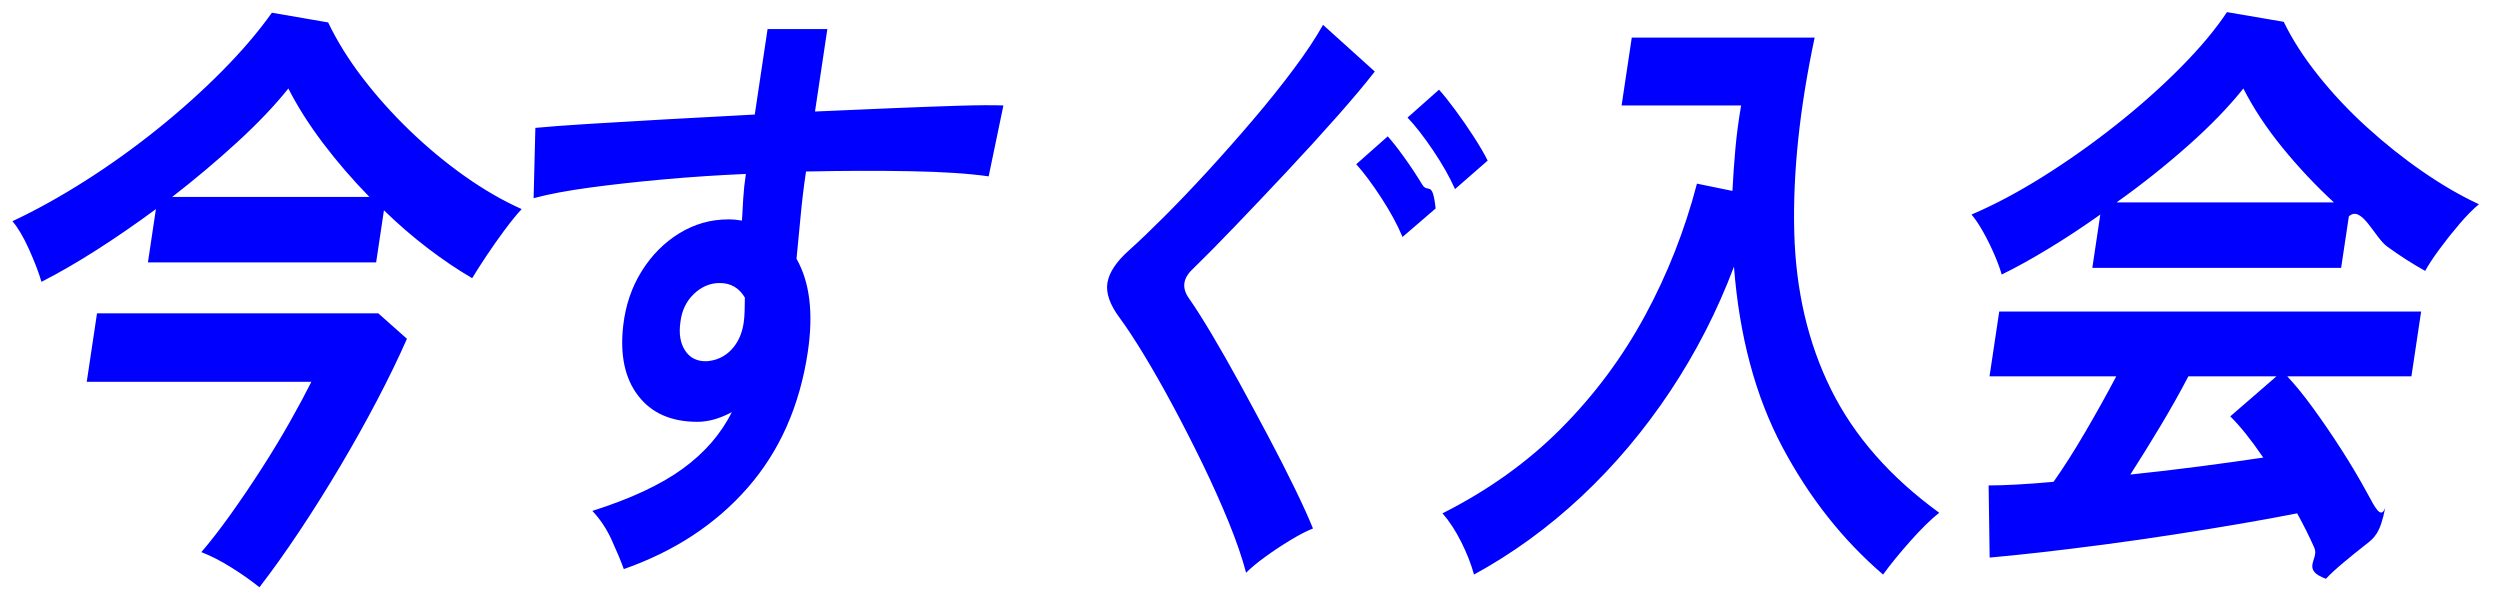 <svg xmlns="http://www.w3.org/2000/svg" viewBox="0 0 99 24"><path fill="#00F" fill-rule="evenodd" d="M97.396 8.868c-.28.328-.544.66-.791.996-.248.336-.437.624-.568.864-.49-.272-.99-.592-1.499-.96-.509-.368-1.017-1.668-1.523-1.2l-.306 2.04h-9.853l.316-2.112c-.7.496-1.386.948-2.06 1.356-.673.408-1.288.748-1.845 1.02-.062-.224-.159-.488-.29-.792-.131-.304-.277-.6-.438-.888-.161-.288-.316-.52-.467-.696.901-.384 1.843-.884 2.826-1.5.983-.616 1.945-1.296 2.886-2.04.941-.744 1.796-1.504 2.565-2.28.77-.776 1.383-1.508 1.839-2.196l2.248.384c.332.688.784 1.392 1.356 2.112.572.72 1.215 1.404 1.927 2.052.712.648 1.45 1.236 2.214 1.764s1.508.96 2.233 1.296c-.233.192-.489.452-.77.78Zm-7.013-3.024c-.632-.776-1.147-1.556-1.546-2.34-.571.72-1.303 1.476-2.197 2.268-.894.792-1.835 1.54-2.825 2.244h8.609c-.729-.672-1.409-1.396-2.041-2.172ZM74.569 22.752c-1.603-1.377-2.934-3.064-3.994-5.064-1.061-2-1.697-4.376-1.91-7.128-.656 1.744-1.498 3.388-2.525 4.932-1.027 1.544-2.197 2.932-3.51 4.164-1.314 1.231-2.733 2.263-4.259 3.096-.115-.417-.284-.849-.509-1.296-.226-.449-.472-.824-.739-1.128 1.809-.912 3.375-2.032 4.695-3.36 1.321-1.328 2.428-2.816 3.322-4.464.893-1.648 1.579-3.392 2.059-5.232l1.405.288c.027-.544.066-1.096.116-1.656.049-.56.126-1.136.228-1.728h-4.733l.403-2.688h7.242c-.599 2.816-.868 5.384-.808 7.704.061 2.32.548 4.4 1.462 6.24.914 1.84 2.34 3.464 4.278 4.872-.34.272-.723.648-1.148 1.128-.426.48-.784.919-1.075 1.32Zm-17.821-16.8c-.367-.544-.704-.976-1.009-1.296l1.246-1.104c.175.192.39.46.644.804.255.344.501.7.738 1.068.237.368.419.68.544.936l-1.292 1.128c-.213-.48-.504-.992-.871-1.536Zm.103 2.304L55.54 9.384c-.2-.48-.48-.996-.839-1.548s-.691-.996-.994-1.332L54.954 5.4c.175.192.389.464.642.816.254.352.495.716.724 1.092.23.376.406-.208.531.948Zm-5.902-1.452c-.712.76-1.395 1.48-2.048 2.16-.652.68-1.21 1.244-1.671 1.692-.395.368-.44.76-.135 1.176.246.352.543.82.891 1.404.347.584.716 1.232 1.106 1.944.389.712.775 1.428 1.157 2.148.381.72.725 1.396 1.032 2.028.307.632.544 1.156.713 1.572-.245.096-.54.247-.884.456-.344.207-.677.427-.997.66-.32.231-.576.444-.768.636-.156-.593-.386-1.26-.689-2.004-.304-.744-.648-1.512-1.032-2.304-.385-.792-.779-1.564-1.183-2.316-.404-.752-.789-1.428-1.154-2.028-.366-.6-.679-1.076-.939-1.428-.397-.528-.562-.996-.494-1.404.068-.408.354-.836.856-1.284.393-.352.861-.8 1.405-1.344s1.117-1.144 1.718-1.8c.601-.656 1.195-1.328 1.781-2.016.586-.688 1.122-1.356 1.606-2.004.485-.648.876-1.236 1.172-1.764l2.049 1.848c-.371.48-.868 1.072-1.49 1.776s-1.29 1.436-2.002 2.196ZM36.05 6.78c-1.295-.024-2.673-.02-4.132.012-.087.576-.157 1.16-.212 1.752-.055.592-.109 1.16-.164 1.704.528.928.676 2.16.446 3.696-.319 2.128-1.111 3.916-2.375 5.364s-2.901 2.523-4.91 3.228c-.116-.321-.276-.705-.48-1.152-.205-.449-.461-.832-.766-1.152 1.513-.48 2.705-1.036 3.575-1.668.87-.632 1.519-1.38 1.948-2.244-.474.256-.928.384-1.363.384-1.034 0-1.815-.344-2.344-1.032-.53-.688-.728-1.616-.593-2.784.092-.8.336-1.516.73-2.148.394-.632.89-1.132 1.489-1.5.6-.368 1.246-.552 1.94-.552.108 0 .203.004.283.012.081.008.167.02.26.036.016-.288.033-.584.051-.888.019-.304.053-.624.104-.96-1.109.048-2.195.12-3.256.216s-2.036.204-2.925.324c-.888.12-1.63.26-2.225.42l.07-2.784c.497-.048 1.192-.1 2.084-.156.893-.056 1.911-.116 3.057-.18 1.145-.064 2.327-.128 3.547-.192l.507-3.384h2.367l-.489 3.264c1.068-.048 2.087-.092 3.059-.132.971-.04 1.84-.072 2.605-.096.765-.024 1.364-.028 1.797-.012l-.584 2.808c-.772-.112-1.806-.18-3.101-.204Zm-7.548 4.428c-.381 0-.722.144-1.024.432-.301.288-.479.656-.532 1.104-.07.464-.008.844.185 1.14.194.296.483.436.866.42.386-.032.708-.184.966-.456s.419-.624.485-1.056c.021-.144.034-.3.039-.468.005-.168.008-.348.01-.54-.229-.384-.56-.576-.995-.576Zm-9.245-1.068c-.228.344-.415.636-.559.876-.576-.336-1.162-.732-1.76-1.188-.598-.456-1.176-.956-1.734-1.5l-.309 2.064H5.858l.316-2.112c-.78.576-1.557 1.112-2.332 1.608-.775.496-1.508.92-2.2 1.272-.108-.368-.272-.796-.491-1.284-.219-.488-.439-.86-.659-1.116.922-.432 1.875-.96 2.859-1.584.984-.624 1.94-1.308 2.868-2.052.927-.744 1.783-1.512 2.569-2.304.785-.792 1.445-1.564 1.979-2.316l2.227.384c.352.736.807 1.468 1.364 2.196.557.728 1.181 1.424 1.87 2.088.689.664 1.412 1.264 2.168 1.8.756.536 1.51.972 2.262 1.308-.194.208-.419.484-.675.828-.255.344-.497.688-.726 1.032Zm-6.469-4.476c-.556-.736-1.012-1.456-1.369-2.16-.536.672-1.21 1.38-2.022 2.124-.812.744-1.672 1.468-2.58 2.172h7.813c-.672-.688-1.286-1.4-1.842-2.136Zm-8.946 6.744H14.98l1.135 1.008c-.331.752-.725 1.564-1.182 2.436-.457.872-.949 1.752-1.477 2.64-.527.888-1.063 1.74-1.607 2.556-.544.816-1.069 1.551-1.575 2.208-.34-.273-.715-.537-1.126-.792-.41-.257-.802-.456-1.175-.6.346-.401.725-.888 1.138-1.464.412-.576.827-1.188 1.244-1.836.417-.648.796-1.276 1.139-1.884.343-.608.621-1.128.836-1.56H3.435l.407-2.712Zm77.479 6.672c.396-.56.819-1.224 1.267-1.992.448-.768.854-1.496 1.215-2.184h-5.018l.385-2.568h16.707l-.385 2.568h-4.916c.317.336.661.76 1.033 1.272.372.512.746 1.06 1.121 1.644.374.584.714 1.156 1.017 1.716.304.56.54 1.048.709.564-.196 1.027-.448 1.212-.756 1.452s-.61.483-.905.732c-.296.247-.525.459-.687.636-1.008-.369-.261-.777-.459-1.224-.199-.449-.426-.904-.682-1.368-.646.128-1.387.264-2.224.408-.838.144-1.723.288-2.656.432-.933.144-1.853.276-2.762.396s-1.754.223-2.535.312c-.782.087-1.449.156-2 .204l-.041-2.856c.299 0 .672-.012 1.117-.036.446-.024.931-.06 1.455-.108Zm5.803-.612c.916-.12 1.749-.236 2.501-.348-.48-.704-.915-1.248-1.306-1.632l1.828-1.584h-3.488c-.325.624-.691 1.276-1.099 1.956-.408.68-.807 1.324-1.197 1.932.925-.096 1.846-.204 2.761-.324Z"/></svg>